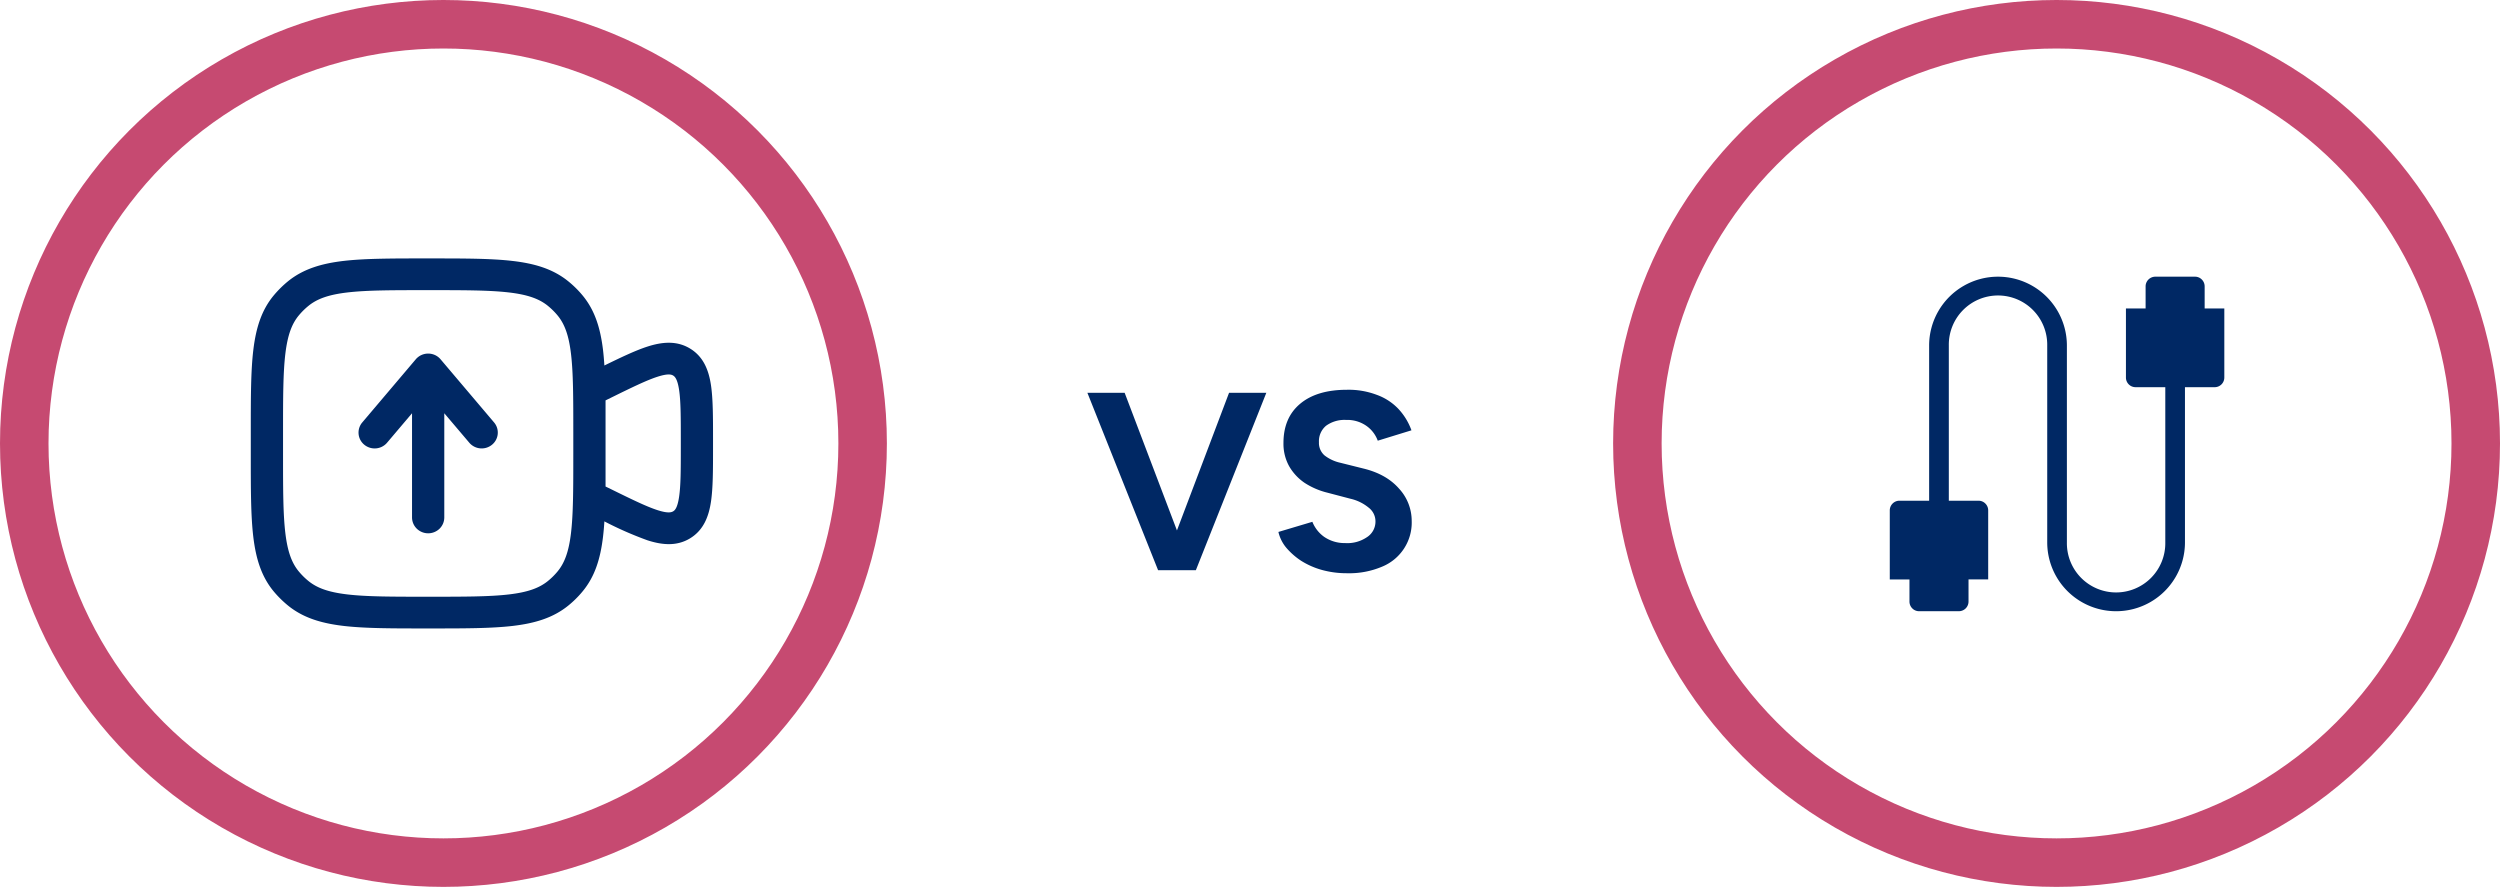 <svg xmlns="http://www.w3.org/2000/svg" width="950.024" height="337.024" viewBox="0 0 950.024 337.024"><g id="streaming-vs-cable-what-suits-you-best" transform="translate(-1525.784 -225.588)"><path id="Path_4832" fill="#002864" d="m2669.325 2858.929 25.523-67.415h14.162l-26.777 67.415Zm-1.446 0-26.869-67.415h14.162l25.615 67.415Zm71.821 1.154a35.273 35.273 0 0 1-9.539-1.246 29.605 29.605 0 0 1-7.892-3.469 26.45 26.45 0 0 1-5.785-5.108 14.421 14.421 0 0 1-2.884-5.869l12.908-3.854a12.843 12.843 0 0 0 4.423 5.677 13.674 13.674 0 0 0 8 2.408 13.228 13.228 0 0 0 8.277-2.216 7.02 7.02 0 0 0 3.277-5.969 6.569 6.569 0 0 0-2.6-5.292 16.747 16.747 0 0 0-6.931-3.377l-8.77-2.307a28.191 28.191 0 0 1-8.669-3.753 19.16 19.16 0 0 1-5.869-6.362 17.524 17.524 0 0 1-2.123-8.761q0-9.531 6.261-14.831 6.358-5.392 17.916-5.392a30.192 30.192 0 0 1 11.269 1.923 21.263 21.263 0 0 1 8.185 5.3 23.612 23.612 0 0 1 5.008 8.185l-12.807 3.946a11.836 11.836 0 0 0-4.239-5.584 12.663 12.663 0 0 0-7.8-2.307 11.892 11.892 0 0 0-7.608 2.215 7.634 7.634 0 0 0-2.7 6.253 6.288 6.288 0 0 0 2.115 5.008 15.121 15.121 0 0 0 5.978 2.792l8.862 2.215q8.665 2.12 13.476 7.616a18.082 18.082 0 0 1 4.815 12.231 18.093 18.093 0 0 1-11.261 17.431 31.991 31.991 0 0 1-13.293 2.497Z" data-name="Path 4832" transform="translate(-702.01 -2416.659)"/><g id="Group_1153" data-name="Group 1153" transform="translate(.135)"><circle id="Ellipse_838" cx="159.296" cy="159.296" r="159.296" fill="none" stroke="#c64a71" stroke-width="18.432" data-name="Ellipse 838" transform="translate(1534.865 234.804)"/><path id="Path_4835" fill="#002864" fill-rule="evenodd" d="M2255.525 2730.66h.8c13.092 0 23.467 0 31.668.961 8.418.978 15.357 3.026 21.143 7.708a38.369 38.369 0 0 1 5.384 5.292c4.757 5.693 6.838 12.506 7.85 20.791q.326 2.8.518 5.936c6.421-3.143 11.863-5.735 16.4-7.2 5.325-1.706 10.968-2.4 16.177.769s7.106 8.436 7.925 13.878c.786 5.267.786 12.181.786 20.5v3.344c0 8.318 0 15.232-.786 20.49-.819 5.451-2.726 10.726-7.925 13.894s-10.851 2.475-16.177.761a134.076 134.076 0 0 1-16.4-7.2q-.188 3.135-.526 5.936c-1 8.276-3.085 15.107-7.85 20.791a37.92 37.92 0 0 1-5.375 5.3c-5.785 4.673-12.716 6.721-21.143 7.708-8.209.953-18.576.953-31.668.953h-.811c-13.083 0-23.458 0-31.667-.953-8.41-.986-15.357-3.034-21.143-7.716a40.759 40.759 0 0 1-5.384-5.292c-4.757-5.693-6.838-12.506-7.842-20.791-.961-8.076-.961-18.275-.961-31.141v-8.837c0-12.866 0-23.073.97-31.141 1-8.276 3.077-15.106 7.842-20.791a40.251 40.251 0 0 1 5.375-5.3c5.793-4.673 12.724-6.721 21.143-7.708 8.228-.942 18.603-.942 31.677-.942Zm55.553 74.329v-8.034c0-13.359-.008-22.848-.886-30.129-.853-7.139-2.483-11.37-5.142-14.563a26.848 26.848 0 0 0-3.678-3.62c-3.252-2.616-7.549-4.213-14.814-5.058-7.4-.861-17.046-.87-30.631-.87s-23.224.008-30.631.87c-7.257.844-11.562 2.441-14.806 5.058a26.4 26.4 0 0 0-3.678 3.62c-2.667 3.193-4.289 7.424-5.15 14.563-.878 7.281-.886 16.77-.886 30.129v8.034c0 13.351.008 22.839.886 30.121.861 7.139 2.483 11.369 5.15 14.563a25.947 25.947 0 0 0 3.678 3.62c3.244 2.617 7.549 4.213 14.806 5.058 7.407.861 17.054.87 30.631.87s23.233-.008 30.631-.87c7.265-.844 11.562-2.441 14.814-5.058a25.933 25.933 0 0 0 3.678-3.62c2.659-3.194 4.289-7.424 5.142-14.563.878-7.282.886-16.77.886-30.121Zm12.256 12.348 1.99.97c8.134 4 13.618 6.68 17.782 8.017 4.08 1.312 5.309.8 5.919.443s1.613-1.229 2.24-5.409c.652-4.255.669-10.282.669-19.219v-2.339c0-8.945-.017-14.965-.66-19.22-.635-4.18-1.647-5.041-2.249-5.409s-1.839-.869-5.919.443c-4.163 1.338-9.639 4.013-17.782 8.017l-1.99.978Zm-67.407-50.52a6.3 6.3 0 0 1 2.6.568 6.2 6.2 0 0 1 2.107 1.605l20.423 24.1a5.957 5.957 0 0 1-.878 8.377 6.19 6.19 0 0 1-8.527-.66l-9.6-11.311v39.593a5.993 5.993 0 0 1-1.789 4.264 6.208 6.208 0 0 1-8.669 0 6 6 0 0 1-1.8-4.264V2789.5l-9.589 11.311a6.2 6.2 0 0 1-8.536.66 5.958 5.958 0 0 1-.877-8.377l20.423-24.1a6.2 6.2 0 0 1 2.107-1.605 6.359 6.359 0 0 1 2.605-.572Z" data-name="Path 4835" transform="translate(-567.569 -2406.868)"/></g><g id="Group_1152" data-name="Group 1152" transform="translate(-.254)"><circle id="Ellipse_839" cx="159.296" cy="159.296" r="159.296" fill="none" stroke="#c64a71" stroke-width="18.432" data-name="Ellipse 839" transform="translate(2148.254 234.804)"/><path id="Path_4836" fill="#002864" d="M3091.859 2866.082a3.58 3.58 0 0 1-2.659-1.07 3.652 3.652 0 0 1-1.078-2.667v-8.335h-7.483v-26.175a3.684 3.684 0 0 1 3.746-3.745h11.21v-58.955a26.175 26.175 0 1 1 52.35 0v74.78a18.7 18.7 0 1 0 37.394 0v-58.963h-11.219a3.657 3.657 0 0 1-3.737-3.737v-26.175h7.474v-8.34a3.683 3.683 0 0 1 3.737-3.737h14.956a3.6 3.6 0 0 1 2.667 1.078 3.664 3.664 0 0 1 1.078 2.658v8.343h7.474v26.175a3.67 3.67 0 0 1-3.737 3.737h-11.219v58.963a26.171 26.171 0 1 1-52.342 0v-74.78a18.7 18.7 0 1 0-37.394 0v58.963h11.223a3.579 3.579 0 0 1 2.659 1.07 3.651 3.651 0 0 1 1.079 2.658V2854h-7.474v8.343a3.67 3.67 0 0 1-3.745 3.737Z" data-name="Path 4836" transform="translate(-836.468 -2408.229)"/></g></g></svg>